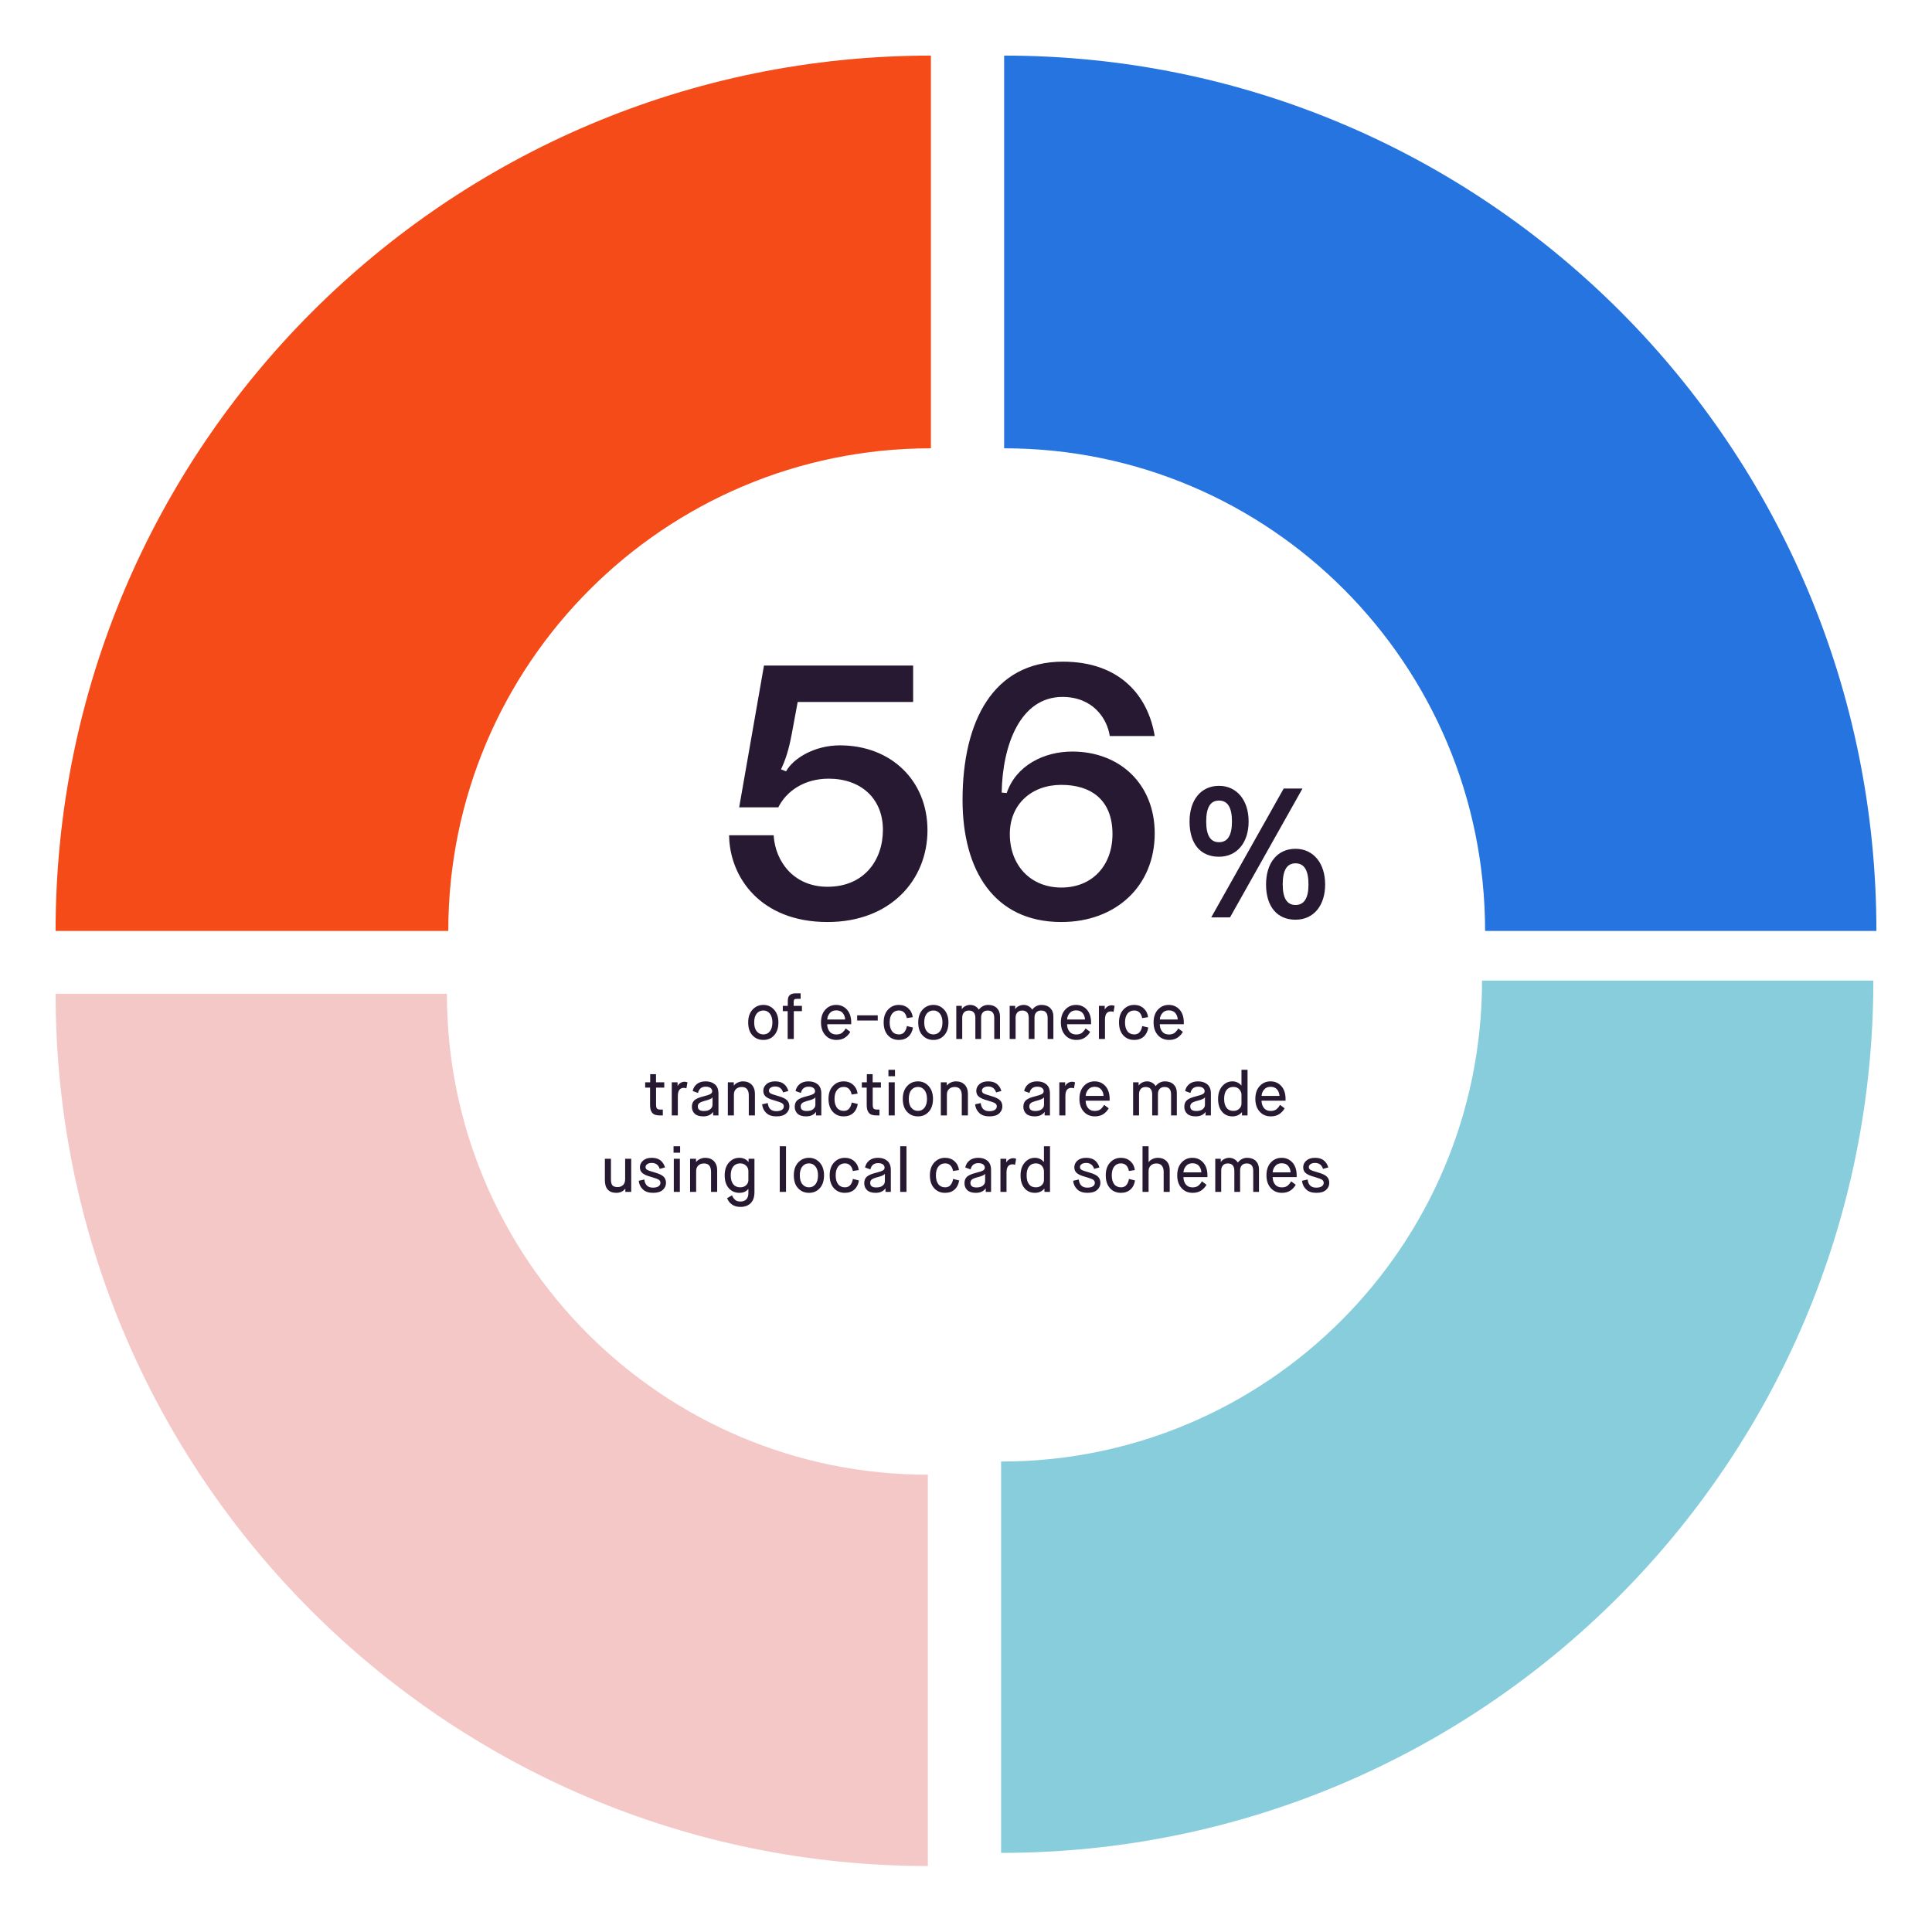 <svg width="556" height="553" viewBox="0 0 556 553" fill="none" xmlns="http://www.w3.org/2000/svg">
<g filter="url(#filter0_d_4_2686)">
<path d="M288.975 12L288.975 125.009C365.416 125.01 427.384 187.194 427.384 263.903L540 263.903C540 124.781 427.612 12 288.975 12Z" fill="#2674E0"/>
</g>
<path d="M539.123 282.193H426.508C426.507 358.634 364.539 420.602 288.098 420.603V533.218C426.735 533.218 539.123 420.83 539.123 282.193Z" fill="#87CDDC"/>
<g filter="url(#filter1_d_4_2686)">
<path d="M16 263.903L129.009 263.903C129.01 187.194 191.194 125.01 267.903 125.01L267.903 12C128.781 12 16 124.781 16 263.903Z" fill="#F54B19"/>
</g>
<g filter="url(#filter2_d_4_2686)">
<path d="M267.025 533L267.025 420.385C190.584 420.384 128.616 358.416 128.616 281.975L16 281.975C16 420.612 128.388 533 267.025 533Z" fill="#F5C8C8"/>
</g>
<path d="M266.911 238.913C266.911 253.185 256.319 265.338 238.145 265.338C218.745 265.338 209.937 252.293 209.825 240.363H222.647C223.093 247.945 228.445 255.192 238.145 255.192C248.626 255.192 254.089 247.61 254.089 238.802C254.089 229.771 247.734 224.084 238.48 224.084C231.456 224.084 226.327 227.652 223.985 232.335H212.724L219.86 191.528H262.786V202.008H229.56L227.888 211.039C226.996 215.834 226.104 218.51 224.766 221.409L226.215 221.966C228.334 218.175 234.466 214.496 241.713 214.496C256.431 214.496 266.911 224.642 266.911 238.913ZM332.309 239.805C332.309 255.08 321.048 265.338 305.438 265.338C286.038 265.338 277.007 250.397 277.007 230.217C277.007 207.583 285.815 190.413 305.884 190.413C322.274 190.413 330.413 200.224 332.309 211.82H319.375C318.595 206.58 314.358 200.559 305.773 200.559C293.508 200.559 288.491 214.607 288.268 228.098L289.717 228.21C292.393 220.294 300.421 216.28 308.56 216.28C322.386 216.28 332.309 225.757 332.309 239.805ZM290.609 240.028C290.609 248.948 296.519 255.415 305.438 255.415C314.47 255.415 320.156 248.948 320.156 240.028C320.156 230.217 314.024 225.868 305.438 225.868C296.853 225.868 290.609 231.443 290.609 240.028ZM342.331 236.405C342.331 230.217 345.62 226.147 350.804 226.147C355.933 226.147 359.334 230.272 359.334 236.405C359.334 242.481 355.989 246.551 350.804 246.551C345.452 246.551 342.331 242.816 342.331 236.405ZM369.424 226.928H374.832L353.982 264H348.574L369.424 226.928ZM354.539 236.405C354.539 232.391 353.313 230.384 350.804 230.384C348.351 230.384 347.125 232.335 347.125 236.405C347.125 240.419 348.351 242.37 350.804 242.37C353.257 242.37 354.539 240.474 354.539 236.405ZM364.351 254.523C364.351 248.279 367.64 244.265 372.825 244.265C377.954 244.265 381.354 248.391 381.354 254.523C381.354 260.599 378.065 264.669 372.825 264.669C367.529 264.669 364.351 260.878 364.351 254.523ZM376.56 254.523C376.56 250.453 375.333 248.446 372.825 248.446C370.372 248.446 369.145 250.397 369.145 254.523C369.145 258.481 370.372 260.432 372.825 260.432C375.278 260.432 376.56 258.537 376.56 254.523Z" fill="#281932"/>
<path d="M219.692 297.686C220.448 297.686 221.078 297.398 221.564 296.786C222.032 296.174 222.284 295.328 222.284 294.23C222.284 293.15 222.032 292.322 221.564 291.71C221.078 291.098 220.448 290.792 219.692 290.792C218.9 290.792 218.252 291.098 217.766 291.692C217.28 292.286 217.046 293.132 217.046 294.23C217.046 295.346 217.28 296.192 217.784 296.786C218.27 297.398 218.9 297.686 219.692 297.686ZM219.692 299.27C218.414 299.27 217.37 298.838 216.542 297.938C215.714 297.056 215.318 295.814 215.318 294.23C215.318 292.682 215.732 291.44 216.578 290.54C217.406 289.64 218.45 289.19 219.692 289.19C220.898 289.19 221.924 289.64 222.752 290.54C223.58 291.44 224.012 292.682 224.012 294.23C224.012 295.814 223.598 297.056 222.788 297.938C221.978 298.838 220.952 299.27 219.692 299.27ZM226.68 299V290.99H225.276V289.46H226.716V288.056C226.716 287.264 226.896 286.688 227.292 286.364C227.67 286.04 228.21 285.86 228.93 285.86H230.406V287.444H229.272C228.93 287.444 228.696 287.516 228.588 287.642C228.462 287.786 228.408 288.038 228.408 288.434V289.46H230.784V290.99H228.444V299H226.68ZM243.381 295.958L244.695 296.948C244.317 297.632 243.795 298.19 243.147 298.622C242.481 299.054 241.671 299.27 240.735 299.27C239.403 299.27 238.341 298.82 237.513 297.902C236.685 296.984 236.271 295.76 236.271 294.23C236.271 292.718 236.667 291.494 237.495 290.576C238.323 289.658 239.367 289.19 240.645 289.19C241.905 289.19 242.949 289.658 243.759 290.558C244.551 291.458 244.965 292.682 244.965 294.23V294.752H238.053C238.071 295.616 238.305 296.318 238.755 296.876C239.205 297.434 239.853 297.704 240.699 297.704C241.095 297.704 241.437 297.65 241.743 297.542C242.049 297.434 242.319 297.272 242.535 297.056C242.751 296.84 242.913 296.66 243.021 296.516C243.111 296.39 243.237 296.21 243.381 295.958ZM238.071 293.384H243.219C243.183 292.664 242.949 292.034 242.535 291.53C242.103 291.026 241.473 290.756 240.645 290.756C239.835 290.756 239.205 291.044 238.773 291.584C238.323 292.124 238.089 292.736 238.071 293.384ZM246.679 293.69V292.196H252.601V293.69H246.679ZM260.984 295.274L262.73 295.706C262.55 296.822 262.118 297.686 261.416 298.316C260.696 298.964 259.778 299.27 258.662 299.27C257.366 299.27 256.322 298.82 255.512 297.92C254.702 297.02 254.306 295.796 254.306 294.23C254.306 292.664 254.72 291.44 255.566 290.54C256.394 289.64 257.438 289.19 258.68 289.19C259.76 289.19 260.678 289.532 261.398 290.18C262.118 290.828 262.55 291.674 262.676 292.718L260.966 292.988C260.858 292.358 260.624 291.836 260.246 291.422C259.868 291.008 259.346 290.792 258.68 290.792C257.87 290.792 257.222 291.098 256.754 291.692C256.268 292.304 256.034 293.15 256.034 294.23C256.034 295.328 256.268 296.174 256.736 296.786C257.204 297.398 257.87 297.686 258.698 297.686C259.364 297.686 259.886 297.47 260.264 297.002C260.624 296.552 260.876 295.976 260.984 295.274ZM268.629 297.686C269.385 297.686 270.015 297.398 270.501 296.786C270.969 296.174 271.221 295.328 271.221 294.23C271.221 293.15 270.969 292.322 270.501 291.71C270.015 291.098 269.385 290.792 268.629 290.792C267.837 290.792 267.189 291.098 266.703 291.692C266.217 292.286 265.983 293.132 265.983 294.23C265.983 295.346 266.217 296.192 266.721 296.786C267.207 297.398 267.837 297.686 268.629 297.686ZM268.629 299.27C267.351 299.27 266.307 298.838 265.479 297.938C264.651 297.056 264.255 295.814 264.255 294.23C264.255 292.682 264.669 291.44 265.515 290.54C266.343 289.64 267.387 289.19 268.629 289.19C269.835 289.19 270.861 289.64 271.689 290.54C272.517 291.44 272.949 292.682 272.949 294.23C272.949 295.814 272.535 297.056 271.725 297.938C270.915 298.838 269.889 299.27 268.629 299.27ZM275.204 299V289.46H276.788V290.378H276.824C277.04 290.036 277.382 289.748 277.814 289.532C278.246 289.316 278.714 289.19 279.218 289.19C279.776 289.19 280.262 289.334 280.694 289.586C281.126 289.838 281.45 290.162 281.684 290.54H281.72C281.972 290.18 282.332 289.856 282.8 289.586C283.268 289.334 283.79 289.19 284.366 289.19C285.41 289.19 286.256 289.496 286.868 290.09C287.48 290.702 287.786 291.494 287.786 292.502V299H286.13V292.952C286.13 291.53 285.5 290.81 284.276 290.81C283.664 290.81 283.178 290.99 282.854 291.35C282.512 291.71 282.35 292.214 282.35 292.826V299H280.694V292.952C280.694 291.53 280.064 290.81 278.84 290.81C278.192 290.81 277.724 291.008 277.4 291.386C277.076 291.764 276.914 292.25 276.914 292.826V299H275.204ZM290.567 299V289.46H292.151V290.378H292.187C292.403 290.036 292.745 289.748 293.177 289.532C293.609 289.316 294.077 289.19 294.581 289.19C295.139 289.19 295.625 289.334 296.057 289.586C296.489 289.838 296.813 290.162 297.047 290.54H297.083C297.335 290.18 297.695 289.856 298.163 289.586C298.631 289.334 299.153 289.19 299.729 289.19C300.773 289.19 301.619 289.496 302.231 290.09C302.843 290.702 303.149 291.494 303.149 292.502V299H301.493V292.952C301.493 291.53 300.863 290.81 299.639 290.81C299.027 290.81 298.541 290.99 298.217 291.35C297.875 291.71 297.713 292.214 297.713 292.826V299H296.057V292.952C296.057 291.53 295.427 290.81 294.203 290.81C293.555 290.81 293.087 291.008 292.763 291.386C292.439 291.764 292.277 292.25 292.277 292.826V299H290.567ZM312.41 295.958L313.724 296.948C313.346 297.632 312.824 298.19 312.176 298.622C311.51 299.054 310.7 299.27 309.764 299.27C308.432 299.27 307.37 298.82 306.542 297.902C305.714 296.984 305.3 295.76 305.3 294.23C305.3 292.718 305.696 291.494 306.524 290.576C307.352 289.658 308.396 289.19 309.674 289.19C310.934 289.19 311.978 289.658 312.788 290.558C313.58 291.458 313.994 292.682 313.994 294.23V294.752H307.082C307.1 295.616 307.334 296.318 307.784 296.876C308.234 297.434 308.882 297.704 309.728 297.704C310.124 297.704 310.466 297.65 310.772 297.542C311.078 297.434 311.348 297.272 311.564 297.056C311.78 296.84 311.942 296.66 312.05 296.516C312.14 296.39 312.266 296.21 312.41 295.958ZM307.1 293.384H312.248C312.212 292.664 311.978 292.034 311.564 291.53C311.132 291.026 310.502 290.756 309.674 290.756C308.864 290.756 308.234 291.044 307.802 291.584C307.352 292.124 307.118 292.736 307.1 293.384ZM316.249 299V289.46H317.923V290.486H317.959C318.139 290.126 318.427 289.838 318.787 289.622C319.147 289.406 319.525 289.298 319.921 289.298C320.245 289.298 320.515 289.37 320.767 289.478L320.461 291.206C320.227 291.116 319.975 291.062 319.723 291.062C318.571 291.062 317.995 291.854 317.995 293.402V299H316.249ZM328.713 295.274L330.459 295.706C330.279 296.822 329.847 297.686 329.145 298.316C328.425 298.964 327.507 299.27 326.391 299.27C325.095 299.27 324.051 298.82 323.241 297.92C322.431 297.02 322.035 295.796 322.035 294.23C322.035 292.664 322.449 291.44 323.295 290.54C324.123 289.64 325.167 289.19 326.409 289.19C327.489 289.19 328.407 289.532 329.127 290.18C329.847 290.828 330.279 291.674 330.405 292.718L328.695 292.988C328.587 292.358 328.353 291.836 327.975 291.422C327.597 291.008 327.075 290.792 326.409 290.792C325.599 290.792 324.951 291.098 324.483 291.692C323.997 292.304 323.763 293.15 323.763 294.23C323.763 295.328 323.997 296.174 324.465 296.786C324.933 297.398 325.599 297.686 326.427 297.686C327.093 297.686 327.615 297.47 327.993 297.002C328.353 296.552 328.605 295.976 328.713 295.274ZM339.094 295.958L340.408 296.948C340.03 297.632 339.508 298.19 338.86 298.622C338.194 299.054 337.384 299.27 336.448 299.27C335.116 299.27 334.054 298.82 333.226 297.902C332.398 296.984 331.984 295.76 331.984 294.23C331.984 292.718 332.38 291.494 333.208 290.576C334.036 289.658 335.08 289.19 336.358 289.19C337.618 289.19 338.662 289.658 339.472 290.558C340.264 291.458 340.678 292.682 340.678 294.23V294.752H333.766C333.784 295.616 334.018 296.318 334.468 296.876C334.918 297.434 335.566 297.704 336.412 297.704C336.808 297.704 337.15 297.65 337.456 297.542C337.762 297.434 338.032 297.272 338.248 297.056C338.464 296.84 338.626 296.66 338.734 296.516C338.824 296.39 338.95 296.21 339.094 295.958ZM333.784 293.384H338.932C338.896 292.664 338.662 292.034 338.248 291.53C337.816 291.026 337.186 290.756 336.358 290.756C335.548 290.756 334.918 291.044 334.486 291.584C334.036 292.124 333.802 292.736 333.784 293.384ZM187.077 318.012V312.99H185.673V311.46H187.113V309.12H188.787V311.46H191.163V312.99H188.805V317.832C188.805 318.372 188.877 318.768 189.039 318.984C189.201 319.2 189.525 319.308 190.029 319.308H190.749V321H189.903C188.859 321 188.139 320.766 187.707 320.262C187.275 319.776 187.077 319.02 187.077 318.012ZM193.325 321V311.46H194.999V312.486H195.035C195.215 312.126 195.503 311.838 195.863 311.622C196.223 311.406 196.601 311.298 196.997 311.298C197.321 311.298 197.591 311.37 197.843 311.478L197.537 313.206C197.303 313.116 197.051 313.062 196.799 313.062C195.647 313.062 195.071 313.854 195.071 315.402V321H193.325ZM205.231 321V319.992H205.195C205.051 320.262 204.745 320.55 204.259 320.838C203.773 321.126 203.143 321.27 202.387 321.27C201.289 321.27 200.461 321.018 199.921 320.496C199.381 319.974 199.111 319.308 199.111 318.516C199.111 317.724 199.345 317.094 199.831 316.644C200.317 316.212 201.145 315.834 202.315 315.546C203.341 315.294 204.043 315.06 204.403 314.862C204.763 314.682 204.961 314.394 204.961 314.016C204.961 313.656 204.799 313.35 204.493 313.098C204.169 312.846 203.701 312.72 203.089 312.72C201.901 312.72 201.163 313.332 200.875 314.52L199.345 313.98C199.507 313.152 199.903 312.486 200.551 311.964C201.181 311.46 202.009 311.19 203.053 311.19C204.169 311.19 205.051 311.478 205.735 312.054C206.419 312.63 206.761 313.512 206.761 314.7V321H205.231ZM202.711 316.824C201.955 317.04 201.451 317.256 201.199 317.49C200.947 317.742 200.821 318.048 200.821 318.408C200.821 319.29 201.397 319.722 202.549 319.722C203.341 319.722 203.971 319.56 204.403 319.2C204.835 318.858 205.051 318.426 205.051 317.922V315.78H205.015C204.961 315.888 204.889 315.996 204.799 316.068C204.691 316.14 204.475 316.248 204.133 316.392C203.773 316.536 203.305 316.68 202.711 316.824ZM209.461 321V311.46H211.171V312.378H211.207C211.459 312.054 211.819 311.766 212.305 311.532C212.773 311.316 213.277 311.19 213.817 311.19C214.861 311.19 215.689 311.514 216.319 312.144C216.931 312.792 217.255 313.656 217.255 314.754V321H215.491V315.258C215.491 313.638 214.807 312.81 213.475 312.81C212.791 312.81 212.233 313.008 211.819 313.404C211.405 313.8 211.207 314.322 211.207 315.006V321H209.461ZM219.324 317.796L220.944 317.436C221.124 319.002 221.934 319.776 223.41 319.776C224.094 319.776 224.634 319.65 225.012 319.398C225.372 319.146 225.57 318.822 225.57 318.408C225.57 317.994 225.39 317.688 225.048 317.472C224.688 317.256 223.968 317.004 222.87 316.68C221.718 316.374 220.89 316.014 220.404 315.6C219.9 315.186 219.666 314.628 219.666 313.908C219.666 313.188 219.954 312.54 220.566 312C221.178 311.46 222.006 311.19 223.068 311.19C224.13 311.19 224.976 311.442 225.606 311.946C226.218 312.45 226.65 313.134 226.884 313.962L225.372 314.376C224.994 313.242 224.238 312.666 223.086 312.666C222.51 312.666 222.06 312.792 221.754 313.026C221.43 313.26 221.286 313.53 221.286 313.854C221.286 314.214 221.448 314.484 221.772 314.664C222.096 314.844 222.852 315.114 224.04 315.438C225.228 315.78 226.038 316.176 226.488 316.626C226.938 317.076 227.172 317.67 227.172 318.426C227.172 319.182 226.866 319.848 226.254 320.424C225.624 321 224.688 321.27 223.464 321.27C222.168 321.27 221.196 320.946 220.512 320.28C219.828 319.632 219.432 318.804 219.324 317.796ZM234.832 321V319.992H234.796C234.652 320.262 234.346 320.55 233.86 320.838C233.374 321.126 232.744 321.27 231.988 321.27C230.89 321.27 230.062 321.018 229.522 320.496C228.982 319.974 228.712 319.308 228.712 318.516C228.712 317.724 228.946 317.094 229.432 316.644C229.918 316.212 230.746 315.834 231.916 315.546C232.942 315.294 233.644 315.06 234.004 314.862C234.364 314.682 234.562 314.394 234.562 314.016C234.562 313.656 234.4 313.35 234.094 313.098C233.77 312.846 233.302 312.72 232.69 312.72C231.502 312.72 230.764 313.332 230.476 314.52L228.946 313.98C229.108 313.152 229.504 312.486 230.152 311.964C230.782 311.46 231.61 311.19 232.654 311.19C233.77 311.19 234.652 311.478 235.336 312.054C236.02 312.63 236.362 313.512 236.362 314.7V321H234.832ZM232.312 316.824C231.556 317.04 231.052 317.256 230.8 317.49C230.548 317.742 230.422 318.048 230.422 318.408C230.422 319.29 230.998 319.722 232.15 319.722C232.942 319.722 233.572 319.56 234.004 319.2C234.436 318.858 234.652 318.426 234.652 317.922V315.78H234.616C234.562 315.888 234.49 315.996 234.4 316.068C234.292 316.14 234.076 316.248 233.734 316.392C233.374 316.536 232.906 316.68 232.312 316.824ZM245.111 317.274L246.857 317.706C246.677 318.822 246.245 319.686 245.543 320.316C244.823 320.964 243.905 321.27 242.789 321.27C241.493 321.27 240.449 320.82 239.639 319.92C238.829 319.02 238.433 317.796 238.433 316.23C238.433 314.664 238.847 313.44 239.693 312.54C240.521 311.64 241.565 311.19 242.807 311.19C243.887 311.19 244.805 311.532 245.525 312.18C246.245 312.828 246.677 313.674 246.803 314.718L245.093 314.988C244.985 314.358 244.751 313.836 244.373 313.422C243.995 313.008 243.473 312.792 242.807 312.792C241.997 312.792 241.349 313.098 240.881 313.692C240.395 314.304 240.161 315.15 240.161 316.23C240.161 317.328 240.395 318.174 240.863 318.786C241.331 319.398 241.997 319.686 242.825 319.686C243.491 319.686 244.013 319.47 244.391 319.002C244.751 318.552 245.003 317.976 245.111 317.274ZM249.426 318.012V312.99H248.022V311.46H249.462V309.12H251.136V311.46H253.512V312.99H251.154V317.832C251.154 318.372 251.226 318.768 251.388 318.984C251.55 319.2 251.874 319.308 252.378 319.308H253.098V321H252.252C251.208 321 250.488 320.766 250.056 320.262C249.624 319.776 249.426 319.02 249.426 318.012ZM255.746 321V311.46H257.492V321H255.746ZM255.674 309.714V307.86H257.564V309.714H255.674ZM264.182 319.686C264.938 319.686 265.568 319.398 266.054 318.786C266.522 318.174 266.774 317.328 266.774 316.23C266.774 315.15 266.522 314.322 266.054 313.71C265.568 313.098 264.938 312.792 264.182 312.792C263.39 312.792 262.742 313.098 262.256 313.692C261.77 314.286 261.536 315.132 261.536 316.23C261.536 317.346 261.77 318.192 262.274 318.786C262.76 319.398 263.39 319.686 264.182 319.686ZM264.182 321.27C262.904 321.27 261.86 320.838 261.032 319.938C260.204 319.056 259.808 317.814 259.808 316.23C259.808 314.682 260.222 313.44 261.068 312.54C261.896 311.64 262.94 311.19 264.182 311.19C265.388 311.19 266.414 311.64 267.242 312.54C268.07 313.44 268.502 314.682 268.502 316.23C268.502 317.814 268.088 319.056 267.278 319.938C266.468 320.838 265.442 321.27 264.182 321.27ZM270.756 321V311.46H272.466V312.378H272.502C272.754 312.054 273.114 311.766 273.6 311.532C274.068 311.316 274.572 311.19 275.112 311.19C276.156 311.19 276.984 311.514 277.614 312.144C278.226 312.792 278.55 313.656 278.55 314.754V321H276.786V315.258C276.786 313.638 276.102 312.81 274.77 312.81C274.086 312.81 273.528 313.008 273.114 313.404C272.7 313.8 272.502 314.322 272.502 315.006V321H270.756ZM280.618 317.796L282.238 317.436C282.418 319.002 283.228 319.776 284.704 319.776C285.388 319.776 285.928 319.65 286.306 319.398C286.666 319.146 286.864 318.822 286.864 318.408C286.864 317.994 286.684 317.688 286.342 317.472C285.982 317.256 285.262 317.004 284.164 316.68C283.012 316.374 282.184 316.014 281.698 315.6C281.194 315.186 280.96 314.628 280.96 313.908C280.96 313.188 281.248 312.54 281.86 312C282.472 311.46 283.3 311.19 284.362 311.19C285.424 311.19 286.27 311.442 286.9 311.946C287.512 312.45 287.944 313.134 288.178 313.962L286.666 314.376C286.288 313.242 285.532 312.666 284.38 312.666C283.804 312.666 283.354 312.792 283.048 313.026C282.724 313.26 282.58 313.53 282.58 313.854C282.58 314.214 282.742 314.484 283.066 314.664C283.39 314.844 284.146 315.114 285.334 315.438C286.522 315.78 287.332 316.176 287.782 316.626C288.232 317.076 288.466 317.67 288.466 318.426C288.466 319.182 288.16 319.848 287.548 320.424C286.918 321 285.982 321.27 284.758 321.27C283.462 321.27 282.49 320.946 281.806 320.28C281.122 319.632 280.726 318.804 280.618 317.796ZM300.627 321V319.992H300.591C300.447 320.262 300.141 320.55 299.655 320.838C299.169 321.126 298.539 321.27 297.783 321.27C296.685 321.27 295.857 321.018 295.317 320.496C294.777 319.974 294.507 319.308 294.507 318.516C294.507 317.724 294.741 317.094 295.227 316.644C295.713 316.212 296.541 315.834 297.711 315.546C298.737 315.294 299.439 315.06 299.799 314.862C300.159 314.682 300.357 314.394 300.357 314.016C300.357 313.656 300.195 313.35 299.889 313.098C299.565 312.846 299.097 312.72 298.485 312.72C297.297 312.72 296.559 313.332 296.271 314.52L294.741 313.98C294.903 313.152 295.299 312.486 295.947 311.964C296.577 311.46 297.405 311.19 298.449 311.19C299.565 311.19 300.447 311.478 301.131 312.054C301.815 312.63 302.157 313.512 302.157 314.7V321H300.627ZM298.107 316.824C297.351 317.04 296.847 317.256 296.595 317.49C296.343 317.742 296.217 318.048 296.217 318.408C296.217 319.29 296.793 319.722 297.945 319.722C298.737 319.722 299.367 319.56 299.799 319.2C300.231 318.858 300.447 318.426 300.447 317.922V315.78H300.411C300.357 315.888 300.285 315.996 300.195 316.068C300.087 316.14 299.871 316.248 299.529 316.392C299.169 316.536 298.701 316.68 298.107 316.824ZM304.858 321V311.46H306.532V312.486H306.568C306.748 312.126 307.036 311.838 307.396 311.622C307.756 311.406 308.134 311.298 308.53 311.298C308.854 311.298 309.124 311.37 309.376 311.478L309.07 313.206C308.836 313.116 308.584 313.062 308.332 313.062C307.18 313.062 306.604 313.854 306.604 315.402V321H304.858ZM317.754 317.958L319.068 318.948C318.69 319.632 318.168 320.19 317.52 320.622C316.854 321.054 316.044 321.27 315.108 321.27C313.776 321.27 312.714 320.82 311.886 319.902C311.058 318.984 310.644 317.76 310.644 316.23C310.644 314.718 311.04 313.494 311.868 312.576C312.696 311.658 313.74 311.19 315.018 311.19C316.278 311.19 317.322 311.658 318.132 312.558C318.924 313.458 319.338 314.682 319.338 316.23V316.752H312.426C312.444 317.616 312.678 318.318 313.128 318.876C313.578 319.434 314.226 319.704 315.072 319.704C315.468 319.704 315.81 319.65 316.116 319.542C316.422 319.434 316.692 319.272 316.908 319.056C317.124 318.84 317.286 318.66 317.394 318.516C317.484 318.39 317.61 318.21 317.754 317.958ZM312.444 315.384H317.592C317.556 314.664 317.322 314.034 316.908 313.53C316.476 313.026 315.846 312.756 315.018 312.756C314.208 312.756 313.578 313.044 313.146 313.584C312.696 314.124 312.462 314.736 312.444 315.384ZM326.092 321V311.46H327.676V312.378H327.712C327.928 312.036 328.27 311.748 328.702 311.532C329.134 311.316 329.602 311.19 330.106 311.19C330.664 311.19 331.15 311.334 331.582 311.586C332.014 311.838 332.338 312.162 332.572 312.54H332.608C332.86 312.18 333.22 311.856 333.688 311.586C334.156 311.334 334.678 311.19 335.254 311.19C336.298 311.19 337.144 311.496 337.756 312.09C338.368 312.702 338.674 313.494 338.674 314.502V321H337.018V314.952C337.018 313.53 336.388 312.81 335.164 312.81C334.552 312.81 334.066 312.99 333.742 313.35C333.4 313.71 333.238 314.214 333.238 314.826V321H331.582V314.952C331.582 313.53 330.952 312.81 329.728 312.81C329.08 312.81 328.612 313.008 328.288 313.386C327.964 313.764 327.802 314.25 327.802 314.826V321H326.092ZM346.946 321V319.992H346.91C346.766 320.262 346.46 320.55 345.974 320.838C345.488 321.126 344.858 321.27 344.102 321.27C343.004 321.27 342.176 321.018 341.636 320.496C341.096 319.974 340.826 319.308 340.826 318.516C340.826 317.724 341.06 317.094 341.546 316.644C342.032 316.212 342.86 315.834 344.03 315.546C345.056 315.294 345.758 315.06 346.118 314.862C346.478 314.682 346.676 314.394 346.676 314.016C346.676 313.656 346.514 313.35 346.208 313.098C345.884 312.846 345.416 312.72 344.804 312.72C343.616 312.72 342.878 313.332 342.59 314.52L341.06 313.98C341.222 313.152 341.618 312.486 342.266 311.964C342.896 311.46 343.724 311.19 344.768 311.19C345.884 311.19 346.766 311.478 347.45 312.054C348.134 312.63 348.476 313.512 348.476 314.7V321H346.946ZM344.426 316.824C343.67 317.04 343.166 317.256 342.914 317.49C342.662 317.742 342.536 318.048 342.536 318.408C342.536 319.29 343.112 319.722 344.264 319.722C345.056 319.722 345.686 319.56 346.118 319.2C346.55 318.858 346.766 318.426 346.766 317.922V315.78H346.73C346.676 315.888 346.604 315.996 346.514 316.068C346.406 316.14 346.19 316.248 345.848 316.392C345.488 316.536 345.02 316.68 344.426 316.824ZM357.278 317.598V315.042C357.278 314.466 357.062 313.944 356.648 313.476C356.216 313.026 355.658 312.792 354.956 312.792C354.092 312.792 353.444 313.098 352.976 313.692C352.508 314.286 352.292 315.132 352.292 316.23C352.292 317.346 352.508 318.192 352.976 318.786C353.426 319.398 354.092 319.686 354.956 319.686C355.64 319.686 356.198 319.488 356.63 319.074C357.062 318.66 357.278 318.174 357.278 317.598ZM357.422 321V320.082H357.386C356.684 320.874 355.784 321.27 354.686 321.27C353.426 321.27 352.418 320.82 351.662 319.902C350.906 319.002 350.546 317.778 350.546 316.23C350.546 314.718 350.942 313.494 351.734 312.576C352.526 311.658 353.516 311.19 354.668 311.19C355.694 311.19 356.558 311.586 357.242 312.378H357.278V307.86H359.024V321H357.422ZM368.379 317.958L369.693 318.948C369.315 319.632 368.793 320.19 368.145 320.622C367.479 321.054 366.669 321.27 365.733 321.27C364.401 321.27 363.339 320.82 362.511 319.902C361.683 318.984 361.269 317.76 361.269 316.23C361.269 314.718 361.665 313.494 362.493 312.576C363.321 311.658 364.365 311.19 365.643 311.19C366.903 311.19 367.947 311.658 368.757 312.558C369.549 313.458 369.963 314.682 369.963 316.23V316.752H363.051C363.069 317.616 363.303 318.318 363.753 318.876C364.203 319.434 364.851 319.704 365.697 319.704C366.093 319.704 366.435 319.65 366.741 319.542C367.047 319.434 367.317 319.272 367.533 319.056C367.749 318.84 367.911 318.66 368.019 318.516C368.109 318.39 368.235 318.21 368.379 317.958ZM363.069 315.384H368.217C368.181 314.664 367.947 314.034 367.533 313.53C367.101 313.026 366.471 312.756 365.643 312.756C364.833 312.756 364.203 313.044 363.771 313.584C363.321 314.124 363.087 314.736 363.069 315.384ZM174.075 339.652V333.46H175.821V339.418C175.821 340.228 175.965 340.804 176.253 341.128C176.541 341.452 177.045 341.614 177.747 341.614C178.395 341.614 178.917 341.416 179.313 341.02C179.709 340.624 179.907 340.066 179.907 339.328V333.46H181.653V343H179.961V342.082H179.925C179.313 342.874 178.467 343.27 177.351 343.27C176.289 343.27 175.479 342.964 174.921 342.352C174.345 341.74 174.075 340.84 174.075 339.652ZM183.816 339.796L185.436 339.436C185.616 341.002 186.426 341.776 187.902 341.776C188.586 341.776 189.126 341.65 189.504 341.398C189.864 341.146 190.062 340.822 190.062 340.408C190.062 339.994 189.882 339.688 189.54 339.472C189.18 339.256 188.46 339.004 187.362 338.68C186.21 338.374 185.382 338.014 184.896 337.6C184.392 337.186 184.158 336.628 184.158 335.908C184.158 335.188 184.446 334.54 185.058 334C185.67 333.46 186.498 333.19 187.56 333.19C188.622 333.19 189.468 333.442 190.098 333.946C190.71 334.45 191.142 335.134 191.376 335.962L189.864 336.376C189.486 335.242 188.73 334.666 187.578 334.666C187.002 334.666 186.552 334.792 186.246 335.026C185.922 335.26 185.778 335.53 185.778 335.854C185.778 336.214 185.94 336.484 186.264 336.664C186.588 336.844 187.344 337.114 188.532 337.438C189.72 337.78 190.53 338.176 190.98 338.626C191.43 339.076 191.664 339.67 191.664 340.426C191.664 341.182 191.358 341.848 190.746 342.424C190.116 343 189.18 343.27 187.956 343.27C186.66 343.27 185.688 342.946 185.004 342.28C184.32 341.632 183.924 340.804 183.816 339.796ZM193.907 343V333.46H195.653V343H193.907ZM193.835 331.714V329.86H195.725V331.714H193.835ZM198.598 343V333.46H200.308V334.378H200.344C200.596 334.054 200.956 333.766 201.442 333.532C201.91 333.316 202.414 333.19 202.954 333.19C203.998 333.19 204.826 333.514 205.456 334.144C206.068 334.792 206.392 335.656 206.392 336.754V343H204.628V337.258C204.628 335.638 203.944 334.81 202.612 334.81C201.928 334.81 201.37 335.008 200.956 335.404C200.542 335.8 200.344 336.322 200.344 337.006V343H198.598ZM209.252 344.8L210.656 343.99C210.908 344.566 211.214 344.998 211.574 345.304C211.934 345.628 212.438 345.772 213.086 345.772C213.788 345.772 214.346 345.574 214.76 345.16C215.156 344.764 215.372 344.17 215.372 343.396V342.154H215.336C214.76 342.91 213.914 343.27 212.78 343.27C211.52 343.27 210.512 342.82 209.72 341.92C208.928 341.02 208.55 339.778 208.55 338.23C208.55 336.718 208.946 335.494 209.756 334.576C210.566 333.658 211.574 333.19 212.762 333.19C213.86 333.19 214.742 333.586 215.39 334.378H215.426V333.46H217.118V343.09C217.118 344.476 216.758 345.52 216.038 346.24C215.318 346.96 214.328 347.32 213.104 347.32C212.132 347.32 211.304 347.104 210.656 346.636C209.99 346.168 209.522 345.556 209.252 344.8ZM215.372 339.652V336.988C215.372 336.412 215.156 335.908 214.724 335.458C214.292 335.026 213.734 334.792 213.05 334.792C212.186 334.792 211.502 335.098 211.016 335.692C210.53 336.304 210.296 337.15 210.296 338.23C210.296 339.328 210.53 340.174 211.016 340.786C211.502 341.398 212.186 341.686 213.05 341.686C213.716 341.686 214.274 341.488 214.706 341.092C215.138 340.696 215.372 340.21 215.372 339.652ZM224.403 343V329.86H226.203V343H224.403ZM232.823 341.686C233.579 341.686 234.209 341.398 234.695 340.786C235.163 340.174 235.415 339.328 235.415 338.23C235.415 337.15 235.163 336.322 234.695 335.71C234.209 335.098 233.579 334.792 232.823 334.792C232.031 334.792 231.383 335.098 230.897 335.692C230.411 336.286 230.177 337.132 230.177 338.23C230.177 339.346 230.411 340.192 230.915 340.786C231.401 341.398 232.031 341.686 232.823 341.686ZM232.823 343.27C231.545 343.27 230.501 342.838 229.673 341.938C228.845 341.056 228.449 339.814 228.449 338.23C228.449 336.682 228.863 335.44 229.709 334.54C230.537 333.64 231.581 333.19 232.823 333.19C234.029 333.19 235.055 333.64 235.883 334.54C236.711 335.44 237.143 336.682 237.143 338.23C237.143 339.814 236.729 341.056 235.919 341.938C235.109 342.838 234.083 343.27 232.823 343.27ZM245.445 339.274L247.191 339.706C247.011 340.822 246.579 341.686 245.877 342.316C245.157 342.964 244.239 343.27 243.123 343.27C241.827 343.27 240.783 342.82 239.973 341.92C239.163 341.02 238.767 339.796 238.767 338.23C238.767 336.664 239.181 335.44 240.027 334.54C240.855 333.64 241.899 333.19 243.141 333.19C244.221 333.19 245.139 333.532 245.859 334.18C246.579 334.828 247.011 335.674 247.137 336.718L245.427 336.988C245.319 336.358 245.085 335.836 244.707 335.422C244.329 335.008 243.807 334.792 243.141 334.792C242.331 334.792 241.683 335.098 241.215 335.692C240.729 336.304 240.495 337.15 240.495 338.23C240.495 339.328 240.729 340.174 241.197 340.786C241.665 341.398 242.331 341.686 243.159 341.686C243.825 341.686 244.347 341.47 244.725 341.002C245.085 340.552 245.337 339.976 245.445 339.274ZM254.836 343V341.992H254.8C254.656 342.262 254.35 342.55 253.864 342.838C253.378 343.126 252.748 343.27 251.992 343.27C250.894 343.27 250.066 343.018 249.526 342.496C248.986 341.974 248.716 341.308 248.716 340.516C248.716 339.724 248.95 339.094 249.436 338.644C249.922 338.212 250.75 337.834 251.92 337.546C252.946 337.294 253.648 337.06 254.008 336.862C254.368 336.682 254.566 336.394 254.566 336.016C254.566 335.656 254.404 335.35 254.098 335.098C253.774 334.846 253.306 334.72 252.694 334.72C251.506 334.72 250.768 335.332 250.48 336.52L248.95 335.98C249.112 335.152 249.508 334.486 250.156 333.964C250.786 333.46 251.614 333.19 252.658 333.19C253.774 333.19 254.656 333.478 255.34 334.054C256.024 334.63 256.366 335.512 256.366 336.7V343H254.836ZM252.316 338.824C251.56 339.04 251.056 339.256 250.804 339.49C250.552 339.742 250.426 340.048 250.426 340.408C250.426 341.29 251.002 341.722 252.154 341.722C252.946 341.722 253.576 341.56 254.008 341.2C254.44 340.858 254.656 340.426 254.656 339.922V337.78H254.62C254.566 337.888 254.494 337.996 254.404 338.068C254.296 338.14 254.08 338.248 253.738 338.392C253.378 338.536 252.91 338.68 252.316 338.824ZM259.067 343V329.86H260.867V343H259.067ZM274.291 339.274L276.037 339.706C275.857 340.822 275.425 341.686 274.723 342.316C274.003 342.964 273.085 343.27 271.969 343.27C270.673 343.27 269.629 342.82 268.819 341.92C268.009 341.02 267.613 339.796 267.613 338.23C267.613 336.664 268.027 335.44 268.873 334.54C269.701 333.64 270.745 333.19 271.987 333.19C273.067 333.19 273.985 333.532 274.705 334.18C275.425 334.828 275.857 335.674 275.983 336.718L274.273 336.988C274.165 336.358 273.931 335.836 273.553 335.422C273.175 335.008 272.653 334.792 271.987 334.792C271.177 334.792 270.529 335.098 270.061 335.692C269.575 336.304 269.341 337.15 269.341 338.23C269.341 339.328 269.575 340.174 270.043 340.786C270.511 341.398 271.177 341.686 272.005 341.686C272.671 341.686 273.193 341.47 273.571 341.002C273.931 340.552 274.183 339.976 274.291 339.274ZM283.682 343V341.992H283.646C283.502 342.262 283.196 342.55 282.71 342.838C282.224 343.126 281.594 343.27 280.838 343.27C279.74 343.27 278.912 343.018 278.372 342.496C277.832 341.974 277.562 341.308 277.562 340.516C277.562 339.724 277.796 339.094 278.282 338.644C278.768 338.212 279.596 337.834 280.766 337.546C281.792 337.294 282.494 337.06 282.854 336.862C283.214 336.682 283.412 336.394 283.412 336.016C283.412 335.656 283.25 335.35 282.944 335.098C282.62 334.846 282.152 334.72 281.54 334.72C280.352 334.72 279.614 335.332 279.326 336.52L277.796 335.98C277.958 335.152 278.354 334.486 279.002 333.964C279.632 333.46 280.46 333.19 281.504 333.19C282.62 333.19 283.502 333.478 284.186 334.054C284.87 334.63 285.212 335.512 285.212 336.7V343H283.682ZM281.162 338.824C280.406 339.04 279.902 339.256 279.65 339.49C279.398 339.742 279.272 340.048 279.272 340.408C279.272 341.29 279.848 341.722 281 341.722C281.792 341.722 282.422 341.56 282.854 341.2C283.286 340.858 283.502 340.426 283.502 339.922V337.78H283.466C283.412 337.888 283.34 337.996 283.25 338.068C283.142 338.14 282.926 338.248 282.584 338.392C282.224 338.536 281.756 338.68 281.162 338.824ZM287.913 343V333.46H289.587V334.486H289.623C289.803 334.126 290.091 333.838 290.451 333.622C290.811 333.406 291.189 333.298 291.585 333.298C291.909 333.298 292.179 333.37 292.431 333.478L292.125 335.206C291.891 335.116 291.639 335.062 291.387 335.062C290.235 335.062 289.659 335.854 289.659 337.402V343H287.913ZM300.431 339.598V337.042C300.431 336.466 300.215 335.944 299.801 335.476C299.369 335.026 298.811 334.792 298.109 334.792C297.245 334.792 296.597 335.098 296.129 335.692C295.661 336.286 295.445 337.132 295.445 338.23C295.445 339.346 295.661 340.192 296.129 340.786C296.579 341.398 297.245 341.686 298.109 341.686C298.793 341.686 299.351 341.488 299.783 341.074C300.215 340.66 300.431 340.174 300.431 339.598ZM300.575 343V342.082H300.539C299.837 342.874 298.937 343.27 297.839 343.27C296.579 343.27 295.571 342.82 294.815 341.902C294.059 341.002 293.699 339.778 293.699 338.23C293.699 336.718 294.095 335.494 294.887 334.576C295.679 333.658 296.669 333.19 297.821 333.19C298.847 333.19 299.711 333.586 300.395 334.378H300.431V329.86H302.177V343H300.575ZM308.831 339.796L310.451 339.436C310.631 341.002 311.441 341.776 312.917 341.776C313.601 341.776 314.141 341.65 314.519 341.398C314.879 341.146 315.077 340.822 315.077 340.408C315.077 339.994 314.897 339.688 314.555 339.472C314.195 339.256 313.475 339.004 312.377 338.68C311.225 338.374 310.397 338.014 309.911 337.6C309.407 337.186 309.173 336.628 309.173 335.908C309.173 335.188 309.461 334.54 310.073 334C310.685 333.46 311.513 333.19 312.575 333.19C313.637 333.19 314.483 333.442 315.113 333.946C315.725 334.45 316.157 335.134 316.391 335.962L314.879 336.376C314.501 335.242 313.745 334.666 312.593 334.666C312.017 334.666 311.567 334.792 311.261 335.026C310.937 335.26 310.793 335.53 310.793 335.854C310.793 336.214 310.955 336.484 311.279 336.664C311.603 336.844 312.359 337.114 313.547 337.438C314.735 337.78 315.545 338.176 315.995 338.626C316.445 339.076 316.679 339.67 316.679 340.426C316.679 341.182 316.373 341.848 315.761 342.424C315.131 343 314.195 343.27 312.971 343.27C311.675 343.27 310.703 342.946 310.019 342.28C309.335 341.632 308.939 340.804 308.831 339.796ZM324.898 339.274L326.644 339.706C326.464 340.822 326.032 341.686 325.33 342.316C324.61 342.964 323.692 343.27 322.576 343.27C321.28 343.27 320.236 342.82 319.426 341.92C318.616 341.02 318.22 339.796 318.22 338.23C318.22 336.664 318.634 335.44 319.48 334.54C320.308 333.64 321.352 333.19 322.594 333.19C323.674 333.19 324.592 333.532 325.312 334.18C326.032 334.828 326.464 335.674 326.59 336.718L324.88 336.988C324.772 336.358 324.538 335.836 324.16 335.422C323.782 335.008 323.26 334.792 322.594 334.792C321.784 334.792 321.136 335.098 320.668 335.692C320.182 336.304 319.948 337.15 319.948 338.23C319.948 339.328 320.182 340.174 320.65 340.786C321.118 341.398 321.784 341.686 322.612 341.686C323.278 341.686 323.8 341.47 324.178 341.002C324.538 340.552 324.79 339.976 324.898 339.274ZM328.799 343V329.86H330.545V334.414H330.581C330.815 334.072 331.175 333.784 331.661 333.55C332.147 333.316 332.669 333.19 333.227 333.19C334.235 333.19 335.063 333.514 335.693 334.126C336.305 334.756 336.629 335.62 336.629 336.736V343H334.883V337.168C334.883 336.448 334.703 335.89 334.361 335.458C334.001 335.026 333.497 334.81 332.813 334.81C332.129 334.81 331.589 335.026 331.175 335.422C330.743 335.836 330.545 336.358 330.545 337.006V343H328.799ZM345.897 339.958L347.211 340.948C346.833 341.632 346.311 342.19 345.663 342.622C344.997 343.054 344.187 343.27 343.251 343.27C341.919 343.27 340.857 342.82 340.029 341.902C339.201 340.984 338.787 339.76 338.787 338.23C338.787 336.718 339.183 335.494 340.011 334.576C340.839 333.658 341.883 333.19 343.161 333.19C344.421 333.19 345.465 333.658 346.275 334.558C347.067 335.458 347.481 336.682 347.481 338.23V338.752H340.569C340.587 339.616 340.821 340.318 341.271 340.876C341.721 341.434 342.369 341.704 343.215 341.704C343.611 341.704 343.953 341.65 344.259 341.542C344.565 341.434 344.835 341.272 345.051 341.056C345.267 340.84 345.429 340.66 345.537 340.516C345.627 340.39 345.753 340.21 345.897 339.958ZM340.587 337.384H345.735C345.699 336.664 345.465 336.034 345.051 335.53C344.619 335.026 343.989 334.756 343.161 334.756C342.351 334.756 341.721 335.044 341.289 335.584C340.839 336.124 340.605 336.736 340.587 337.384ZM349.735 343V333.46H351.319V334.378H351.355C351.571 334.036 351.913 333.748 352.345 333.532C352.777 333.316 353.245 333.19 353.749 333.19C354.307 333.19 354.793 333.334 355.225 333.586C355.657 333.838 355.981 334.162 356.215 334.54H356.251C356.503 334.18 356.863 333.856 357.331 333.586C357.799 333.334 358.321 333.19 358.897 333.19C359.941 333.19 360.787 333.496 361.399 334.09C362.011 334.702 362.317 335.494 362.317 336.502V343H360.661V336.952C360.661 335.53 360.031 334.81 358.807 334.81C358.195 334.81 357.709 334.99 357.385 335.35C357.043 335.71 356.881 336.214 356.881 336.826V343H355.225V336.952C355.225 335.53 354.595 334.81 353.371 334.81C352.723 334.81 352.255 335.008 351.931 335.386C351.607 335.764 351.445 336.25 351.445 336.826V343H349.735ZM371.578 339.958L372.892 340.948C372.514 341.632 371.992 342.19 371.344 342.622C370.678 343.054 369.868 343.27 368.932 343.27C367.6 343.27 366.538 342.82 365.71 341.902C364.882 340.984 364.468 339.76 364.468 338.23C364.468 336.718 364.864 335.494 365.692 334.576C366.52 333.658 367.564 333.19 368.842 333.19C370.102 333.19 371.146 333.658 371.956 334.558C372.748 335.458 373.162 336.682 373.162 338.23V338.752H366.25C366.268 339.616 366.502 340.318 366.952 340.876C367.402 341.434 368.05 341.704 368.896 341.704C369.292 341.704 369.634 341.65 369.94 341.542C370.246 341.434 370.516 341.272 370.732 341.056C370.948 340.84 371.11 340.66 371.218 340.516C371.308 340.39 371.434 340.21 371.578 339.958ZM366.268 337.384H371.416C371.38 336.664 371.146 336.034 370.732 335.53C370.3 335.026 369.67 334.756 368.842 334.756C368.032 334.756 367.402 335.044 366.97 335.584C366.52 336.124 366.286 336.736 366.268 337.384ZM374.697 339.796L376.317 339.436C376.497 341.002 377.307 341.776 378.783 341.776C379.467 341.776 380.007 341.65 380.385 341.398C380.745 341.146 380.943 340.822 380.943 340.408C380.943 339.994 380.763 339.688 380.421 339.472C380.061 339.256 379.341 339.004 378.243 338.68C377.091 338.374 376.263 338.014 375.777 337.6C375.273 337.186 375.039 336.628 375.039 335.908C375.039 335.188 375.327 334.54 375.939 334C376.551 333.46 377.379 333.19 378.441 333.19C379.503 333.19 380.349 333.442 380.979 333.946C381.591 334.45 382.023 335.134 382.257 335.962L380.745 336.376C380.367 335.242 379.611 334.666 378.459 334.666C377.883 334.666 377.433 334.792 377.127 335.026C376.803 335.26 376.659 335.53 376.659 335.854C376.659 336.214 376.821 336.484 377.145 336.664C377.469 336.844 378.225 337.114 379.413 337.438C380.601 337.78 381.411 338.176 381.861 338.626C382.311 339.076 382.545 339.67 382.545 340.426C382.545 341.182 382.239 341.848 381.627 342.424C380.997 343 380.061 343.27 378.837 343.27C377.541 343.27 376.569 342.946 375.885 342.28C375.201 341.632 374.805 340.804 374.697 339.796Z" fill="#281932"/>
<defs>
<filter id="filter0_d_4_2686" x="272.975" y="0" width="283.025" height="283.903" filterUnits="userSpaceOnUse" color-interpolation-filters="sRGB">
<feFlood flood-opacity="0" result="BackgroundImageFix"/>
<feColorMatrix in="SourceAlpha" type="matrix" values="0 0 0 0 0 0 0 0 0 0 0 0 0 0 0 0 0 0 127 0" result="hardAlpha"/>
<feOffset dy="4"/>
<feGaussianBlur stdDeviation="8"/>
<feColorMatrix type="matrix" values="0 0 0 0 0 0 0 0 0 0 0 0 0 0 0 0 0 0 0.16 0"/>
<feBlend mode="normal" in2="BackgroundImageFix" result="effect1_dropShadow_4_2686"/>
<feBlend mode="normal" in="SourceGraphic" in2="effect1_dropShadow_4_2686" result="shape"/>
</filter>
<filter id="filter1_d_4_2686" x="0" y="0" width="283.903" height="283.903" filterUnits="userSpaceOnUse" color-interpolation-filters="sRGB">
<feFlood flood-opacity="0" result="BackgroundImageFix"/>
<feColorMatrix in="SourceAlpha" type="matrix" values="0 0 0 0 0 0 0 0 0 0 0 0 0 0 0 0 0 0 127 0" result="hardAlpha"/>
<feOffset dy="4"/>
<feGaussianBlur stdDeviation="8"/>
<feColorMatrix type="matrix" values="0 0 0 0 0 0 0 0 0 0 0 0 0 0 0 0 0 0 0.16 0"/>
<feBlend mode="normal" in2="BackgroundImageFix" result="effect1_dropShadow_4_2686"/>
<feBlend mode="normal" in="SourceGraphic" in2="effect1_dropShadow_4_2686" result="shape"/>
</filter>
<filter id="filter2_d_4_2686" x="0" y="269.975" width="283.025" height="283.025" filterUnits="userSpaceOnUse" color-interpolation-filters="sRGB">
<feFlood flood-opacity="0" result="BackgroundImageFix"/>
<feColorMatrix in="SourceAlpha" type="matrix" values="0 0 0 0 0 0 0 0 0 0 0 0 0 0 0 0 0 0 127 0" result="hardAlpha"/>
<feOffset dy="4"/>
<feGaussianBlur stdDeviation="8"/>
<feColorMatrix type="matrix" values="0 0 0 0 0 0 0 0 0 0 0 0 0 0 0 0 0 0 0.16 0"/>
<feBlend mode="normal" in2="BackgroundImageFix" result="effect1_dropShadow_4_2686"/>
<feBlend mode="normal" in="SourceGraphic" in2="effect1_dropShadow_4_2686" result="shape"/>
</filter>
</defs>
</svg>
